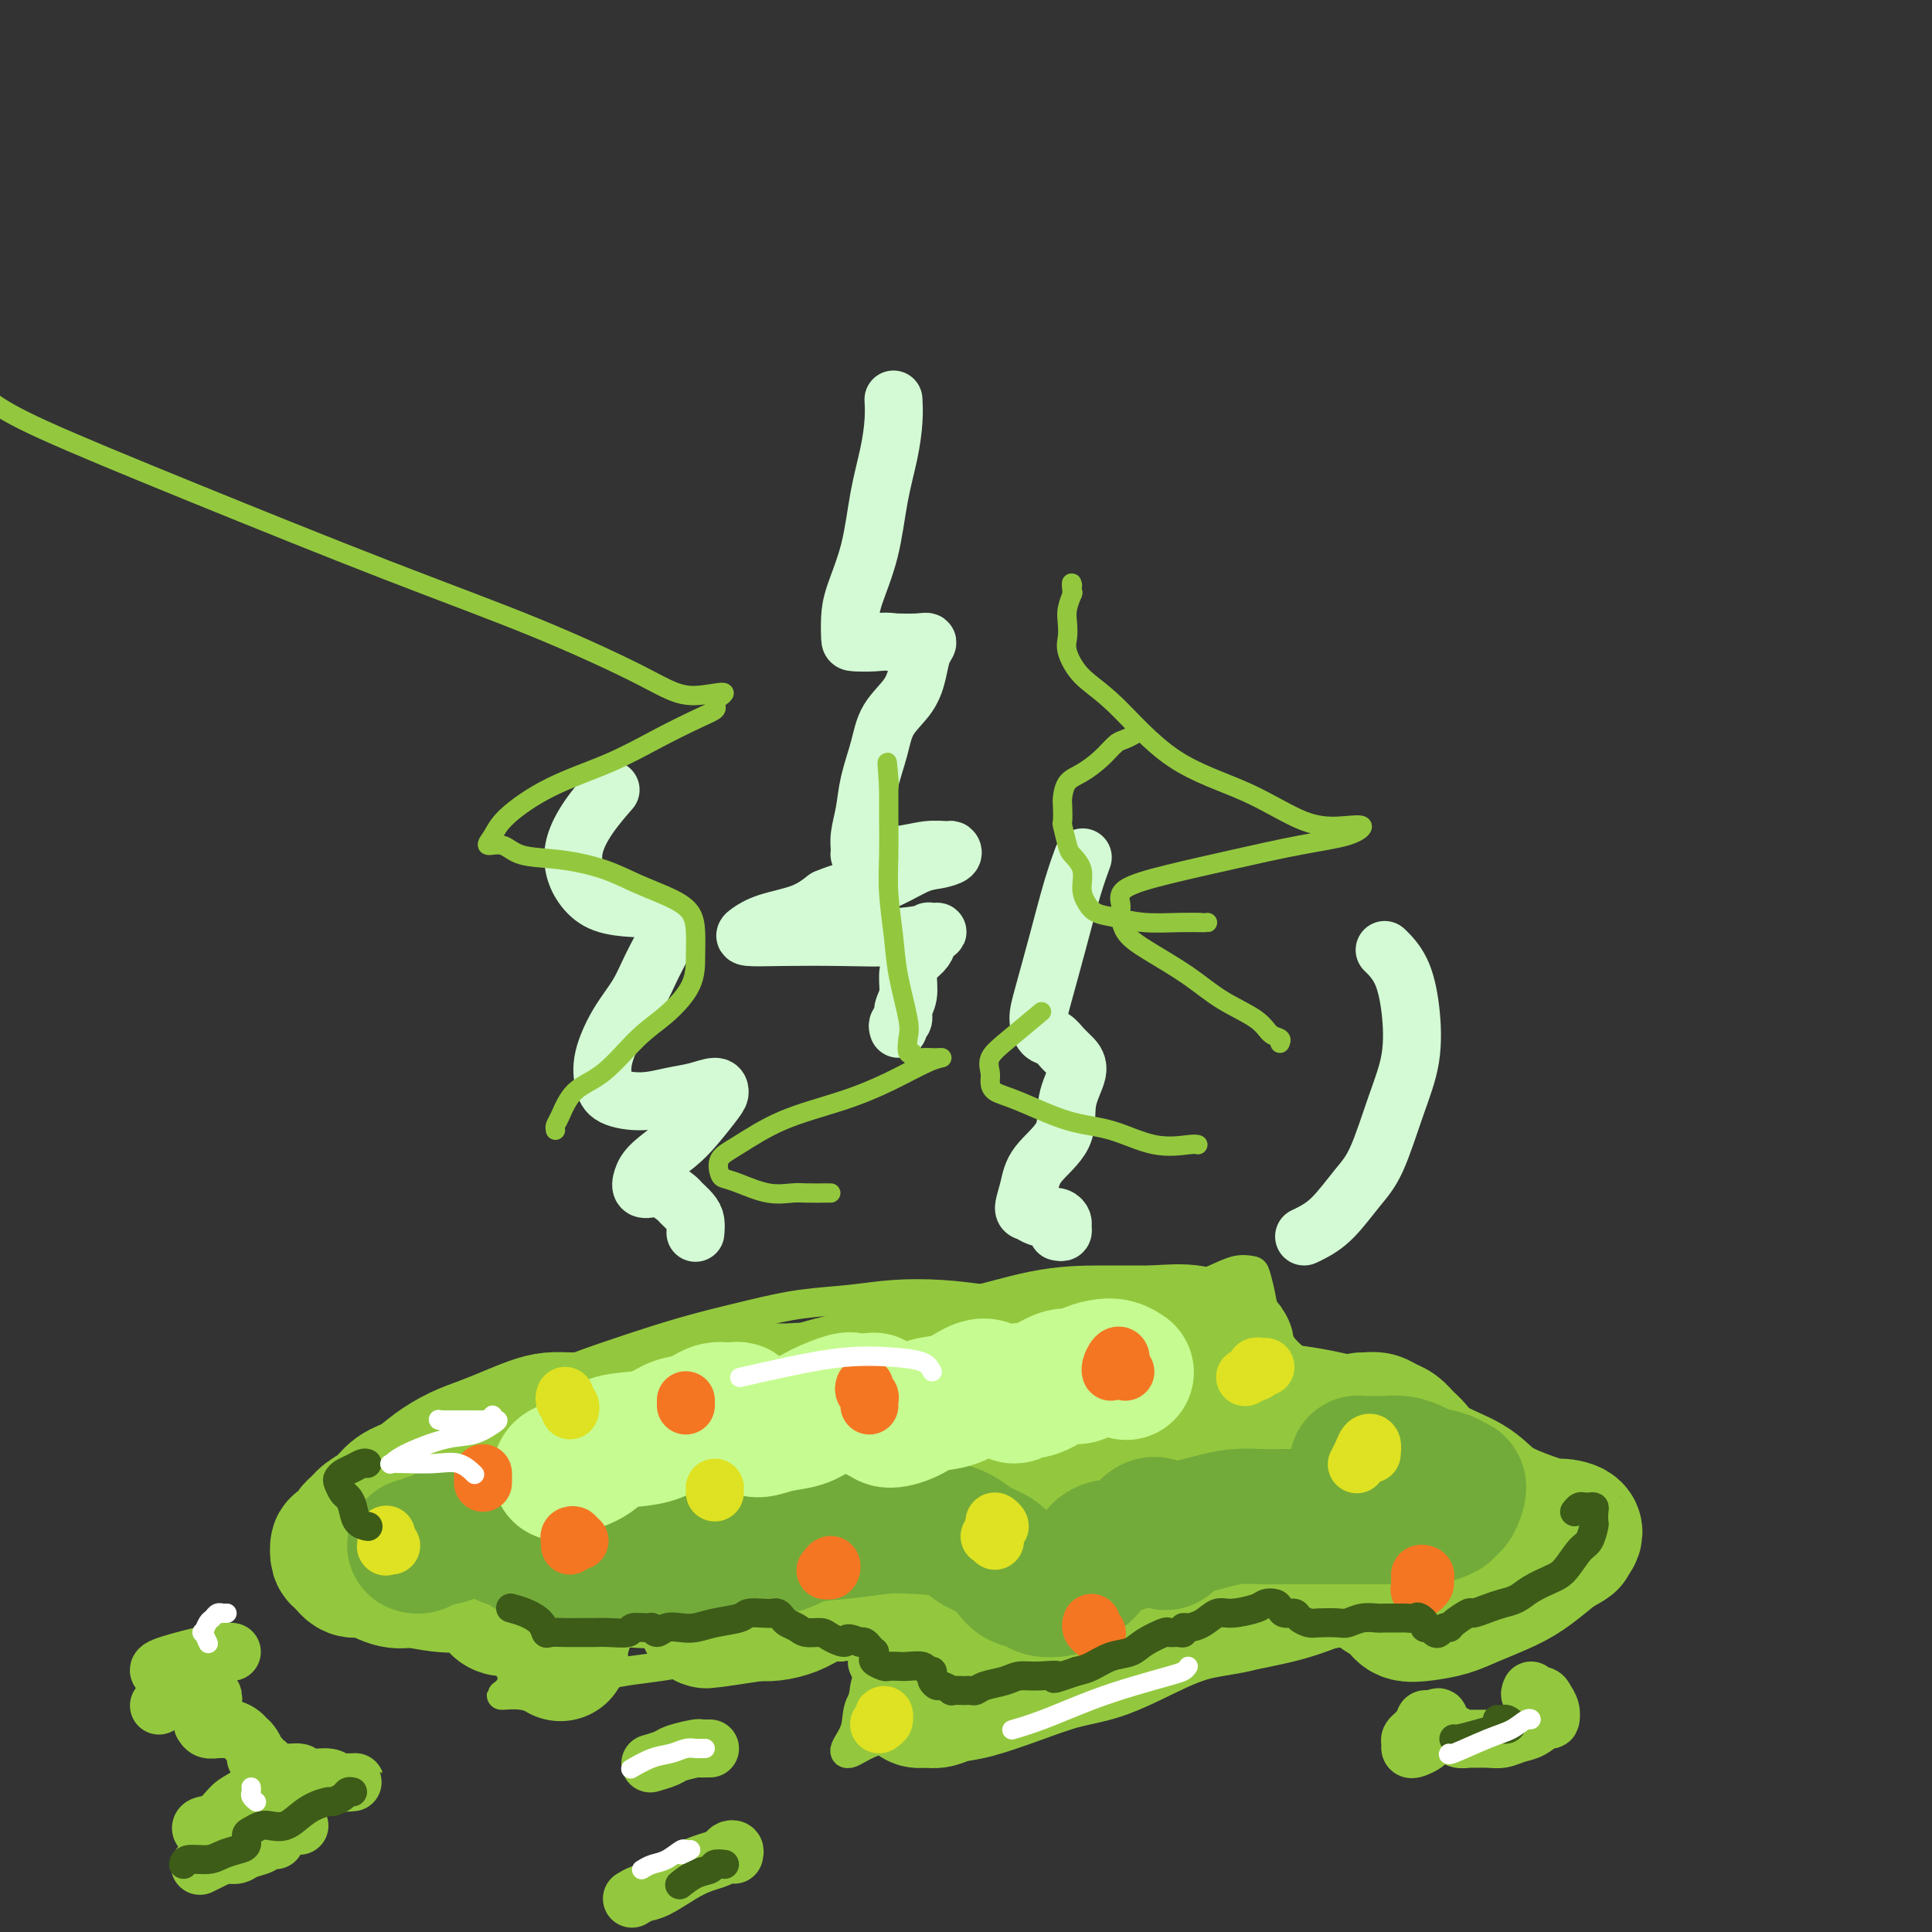 <svg viewBox='0 0 400 400' version='1.1' xmlns='http://www.w3.org/2000/svg' xmlns:xlink='http://www.w3.org/1999/xlink'><rect x="0" y="0" width="400" height="400" fill="#333333" stroke="none"/><g fill='none' stroke='#93C83E' stroke-width='6' stroke-linecap='round' stroke-linejoin='round'><path d='M144,294c-0.956,-0.200 -1.912,-0.400 -3,0c-1.088,0.400 -2.309,1.401 -4,2c-1.691,0.599 -3.854,0.797 -6,2c-2.146,1.203 -4.275,3.410 -7,5c-2.725,1.590 -6.045,2.564 -9,4c-2.955,1.436 -5.545,3.333 -8,5c-2.455,1.667 -4.776,3.103 -7,4c-2.224,0.897 -4.350,1.255 -6,2c-1.650,0.745 -2.825,1.876 -4,3c-1.175,1.124 -2.349,2.241 -3,3c-0.651,0.759 -0.778,1.160 -1,2c-0.222,0.840 -0.538,2.121 0,3c0.538,0.879 1.929,1.358 3,2c1.071,0.642 1.820,1.449 3,2c1.180,0.551 2.790,0.848 5,1c2.210,0.152 5.021,0.158 7,0c1.979,-0.158 3.126,-0.482 5,-1c1.874,-0.518 4.476,-1.231 6,-1c1.524,0.231 1.972,1.407 2,2c0.028,0.593 -0.364,0.604 -1,2c-0.636,1.396 -1.517,4.177 -3,6c-1.483,1.823 -3.569,2.688 -5,4c-1.431,1.312 -2.207,3.070 -3,4c-0.793,0.930 -1.603,1.033 -1,1c0.603,-0.033 2.620,-0.200 4,0c1.380,0.200 2.124,0.767 5,0c2.876,-0.767 7.884,-2.869 12,-4c4.116,-1.131 7.340,-1.293 12,-2c4.660,-0.707 10.755,-1.960 16,-3c5.245,-1.040 9.642,-1.869 13,-2c3.358,-0.131 5.679,0.434 8,1'/><path d='M174,341c11.251,-1.334 6.380,0.332 5,2c-1.380,1.668 0.732,3.338 1,5c0.268,1.662 -1.306,3.316 -2,5c-0.694,1.684 -0.506,3.399 -1,5c-0.494,1.601 -1.668,3.087 -2,4c-0.332,0.913 0.178,1.251 1,1c0.822,-0.251 1.955,-1.091 4,-2c2.045,-0.909 5.001,-1.886 8,-3c2.999,-1.114 6.041,-2.366 10,-4c3.959,-1.634 8.834,-3.649 13,-5c4.166,-1.351 7.624,-2.036 11,-3c3.376,-0.964 6.670,-2.205 10,-3c3.330,-0.795 6.695,-1.144 9,-1c2.305,0.144 3.550,0.780 5,1c1.450,0.220 3.107,0.023 5,0c1.893,-0.023 4.024,0.128 6,0c1.976,-0.128 3.799,-0.535 6,-1c2.201,-0.465 4.781,-0.987 8,-2c3.219,-1.013 7.076,-2.517 10,-4c2.924,-1.483 4.915,-2.944 7,-4c2.085,-1.056 4.264,-1.707 7,-3c2.736,-1.293 6.030,-3.228 8,-4c1.970,-0.772 2.615,-0.380 4,-1c1.385,-0.620 3.510,-2.252 5,-3c1.490,-0.748 2.345,-0.612 3,-1c0.655,-0.388 1.109,-1.300 2,-2c0.891,-0.700 2.218,-1.188 3,-2c0.782,-0.812 1.018,-1.949 1,-3c-0.018,-1.051 -0.291,-2.014 -1,-3c-0.709,-0.986 -1.855,-1.993 -3,-3'/><path d='M317,307c-1.262,-1.768 -2.416,-3.190 -4,-4c-1.584,-0.810 -3.598,-1.010 -6,-2c-2.402,-0.990 -5.191,-2.771 -8,-4c-2.809,-1.229 -5.637,-1.904 -8,-3c-2.363,-1.096 -4.262,-2.611 -7,-4c-2.738,-1.389 -6.316,-2.653 -9,-4c-2.684,-1.347 -4.474,-2.778 -6,-4c-1.526,-1.222 -2.789,-2.236 -4,-4c-1.211,-1.764 -2.371,-4.278 -3,-6c-0.629,-1.722 -0.727,-2.653 -1,-4c-0.273,-1.347 -0.720,-3.112 -1,-4c-0.280,-0.888 -0.394,-0.901 -1,-1c-0.606,-0.099 -1.706,-0.286 -3,0c-1.294,0.286 -2.782,1.044 -5,2c-2.218,0.956 -5.165,2.110 -8,3c-2.835,0.890 -5.556,1.518 -8,2c-2.444,0.482 -4.610,0.819 -7,1c-2.390,0.181 -5.003,0.205 -8,0c-2.997,-0.205 -6.376,-0.640 -9,-1c-2.624,-0.360 -4.491,-0.644 -7,-1c-2.509,-0.356 -5.659,-0.784 -9,-1c-3.341,-0.216 -6.872,-0.221 -10,0c-3.128,0.221 -5.853,0.667 -9,1c-3.147,0.333 -6.718,0.553 -10,1c-3.282,0.447 -6.277,1.122 -10,2c-3.723,0.878 -8.174,1.959 -12,3c-3.826,1.041 -7.025,2.042 -10,3c-2.975,0.958 -5.724,1.873 -9,3c-3.276,1.127 -7.079,2.465 -10,4c-2.921,1.535 -4.961,3.268 -7,5'/><path d='M108,290c-3.620,1.907 -4.171,2.173 -5,3c-0.829,0.827 -1.935,2.215 -3,3c-1.065,0.785 -2.089,0.967 -3,2c-0.911,1.033 -1.708,2.916 -2,4c-0.292,1.084 -0.079,1.369 0,2c0.079,0.631 0.022,1.609 0,2c-0.022,0.391 -0.011,0.196 0,0'/></g>
<g fill='none' stroke='#93C83E' stroke-width='28' stroke-linecap='round' stroke-linejoin='round'><path d='M282,294c0.244,0.026 0.488,0.051 1,0c0.512,-0.051 1.293,-0.180 2,0c0.707,0.180 1.342,0.667 2,1c0.658,0.333 1.341,0.511 2,1c0.659,0.489 1.296,1.288 2,2c0.704,0.712 1.475,1.335 2,2c0.525,0.665 0.804,1.370 1,2c0.196,0.630 0.311,1.184 0,2c-0.311,0.816 -1.047,1.893 -2,3c-0.953,1.107 -2.124,2.243 -3,3c-0.876,0.757 -1.457,1.134 -3,2c-1.543,0.866 -4.048,2.220 -6,3c-1.952,0.780 -3.349,0.987 -5,1c-1.651,0.013 -3.555,-0.166 -5,0c-1.445,0.166 -2.432,0.677 -4,1c-1.568,0.323 -3.717,0.458 -6,1c-2.283,0.542 -4.701,1.489 -7,2c-2.299,0.511 -4.478,0.584 -7,1c-2.522,0.416 -5.386,1.173 -8,2c-2.614,0.827 -4.978,1.723 -8,2c-3.022,0.277 -6.702,-0.067 -10,0c-3.298,0.067 -6.215,0.544 -9,1c-2.785,0.456 -5.439,0.891 -8,1c-2.561,0.109 -5.027,-0.109 -8,0c-2.973,0.109 -6.451,0.543 -9,1c-2.549,0.457 -4.170,0.935 -6,1c-1.830,0.065 -3.869,-0.284 -6,0c-2.131,0.284 -4.355,1.200 -6,2c-1.645,0.800 -2.712,1.485 -4,2c-1.288,0.515 -2.797,0.862 -4,1c-1.203,0.138 -2.102,0.069 -3,0'/><path d='M157,334c-19.642,2.973 -7.248,0.907 -3,0c4.248,-0.907 0.349,-0.655 -2,-1c-2.349,-0.345 -3.149,-1.287 -4,-2c-0.851,-0.713 -1.754,-1.198 -3,-2c-1.246,-0.802 -2.834,-1.922 -4,-3c-1.166,-1.078 -1.911,-2.115 -3,-3c-1.089,-0.885 -2.521,-1.618 -4,-3c-1.479,-1.382 -3.005,-3.414 -4,-5c-0.995,-1.586 -1.459,-2.728 -2,-4c-0.541,-1.272 -1.159,-2.675 -1,-4c0.159,-1.325 1.094,-2.572 2,-4c0.906,-1.428 1.781,-3.039 3,-4c1.219,-0.961 2.780,-1.273 5,-2c2.220,-0.727 5.099,-1.868 8,-3c2.901,-1.132 5.825,-2.255 9,-3c3.175,-0.745 6.603,-1.114 10,-2c3.397,-0.886 6.765,-2.290 11,-3c4.235,-0.710 9.337,-0.726 13,-1c3.663,-0.274 5.889,-0.805 9,-1c3.111,-0.195 7.109,-0.055 11,0c3.891,0.055 7.675,0.026 11,0c3.325,-0.026 6.189,-0.047 9,0c2.811,0.047 5.567,0.163 8,0c2.433,-0.163 4.543,-0.606 7,-1c2.457,-0.394 5.262,-0.740 7,-1c1.738,-0.260 2.408,-0.434 3,-1c0.592,-0.566 1.107,-1.523 1,-2c-0.107,-0.477 -0.837,-0.475 -2,-1c-1.163,-0.525 -2.761,-1.579 -5,-2c-2.239,-0.421 -5.120,-0.211 -8,0'/><path d='M239,276c-3.209,-0.004 -7.232,-0.014 -11,0c-3.768,0.014 -7.282,0.054 -12,1c-4.718,0.946 -10.639,2.800 -16,4c-5.361,1.200 -10.163,1.747 -16,3c-5.837,1.253 -12.710,3.214 -19,5c-6.290,1.786 -11.997,3.398 -17,5c-5.003,1.602 -9.302,3.195 -14,5c-4.698,1.805 -9.793,3.822 -14,6c-4.207,2.178 -7.524,4.518 -10,6c-2.476,1.482 -4.112,2.108 -5,3c-0.888,0.892 -1.030,2.050 -1,3c0.030,0.950 0.231,1.691 1,3c0.769,1.309 2.104,3.184 4,4c1.896,0.816 4.352,0.572 8,1c3.648,0.428 8.487,1.529 13,2c4.513,0.471 8.698,0.312 14,0c5.302,-0.312 11.719,-0.778 18,-2c6.281,-1.222 12.426,-3.199 18,-5c5.574,-1.801 10.575,-3.425 16,-6c5.425,-2.575 11.272,-6.102 16,-9c4.728,-2.898 8.337,-5.167 11,-7c2.663,-1.833 4.380,-3.231 6,-5c1.620,-1.769 3.143,-3.910 4,-5c0.857,-1.090 1.047,-1.129 0,-1c-1.047,0.129 -3.330,0.427 -5,1c-1.670,0.573 -2.727,1.422 -5,3c-2.273,1.578 -5.764,3.884 -8,6c-2.236,2.116 -3.218,4.041 -5,6c-1.782,1.959 -4.364,3.950 -6,6c-1.636,2.050 -2.324,4.157 -3,6c-0.676,1.843 -1.338,3.421 -2,5'/><path d='M199,320c-2.892,4.876 -2.123,5.565 -2,7c0.123,1.435 -0.401,3.617 -1,6c-0.599,2.383 -1.272,4.968 -2,7c-0.728,2.032 -1.509,3.511 -2,5c-0.491,1.489 -0.690,2.988 -1,4c-0.310,1.012 -0.730,1.536 -1,2c-0.270,0.464 -0.390,0.869 0,1c0.390,0.131 1.290,-0.012 2,0c0.710,0.012 1.230,0.179 2,0c0.770,-0.179 1.791,-0.704 3,-1c1.209,-0.296 2.605,-0.364 5,-1c2.395,-0.636 5.788,-1.841 9,-3c3.212,-1.159 6.244,-2.273 9,-3c2.756,-0.727 5.236,-1.067 8,-2c2.764,-0.933 5.811,-2.459 9,-4c3.189,-1.541 6.520,-3.096 10,-4c3.480,-0.904 7.108,-1.158 10,-2c2.892,-0.842 5.049,-2.271 7,-3c1.951,-0.729 3.697,-0.757 6,-1c2.303,-0.243 5.163,-0.701 7,-1c1.837,-0.299 2.651,-0.441 4,0c1.349,0.441 3.234,1.464 4,2c0.766,0.536 0.413,0.586 1,1c0.587,0.414 2.114,1.192 3,2c0.886,0.808 1.132,1.647 2,2c0.868,0.353 2.359,0.220 4,0c1.641,-0.220 3.431,-0.526 5,-1c1.569,-0.474 2.915,-1.117 5,-2c2.085,-0.883 4.907,-2.007 7,-3c2.093,-0.993 3.455,-1.855 5,-3c1.545,-1.145 3.272,-2.572 5,-4'/><path d='M322,321c3.977,-2.206 2.919,-1.721 3,-2c0.081,-0.279 1.302,-1.323 1,-2c-0.302,-0.677 -2.128,-0.989 -3,-1c-0.872,-0.011 -0.791,0.277 -2,0c-1.209,-0.277 -3.709,-1.120 -6,-2c-2.291,-0.880 -4.375,-1.797 -6,-3c-1.625,-1.203 -2.793,-2.693 -5,-4c-2.207,-1.307 -5.454,-2.432 -8,-4c-2.546,-1.568 -4.390,-3.580 -7,-5c-2.610,-1.420 -5.987,-2.249 -9,-3c-3.013,-0.751 -5.661,-1.424 -9,-2c-3.339,-0.576 -7.369,-1.056 -11,-1c-3.631,0.056 -6.862,0.647 -10,1c-3.138,0.353 -6.184,0.467 -9,1c-2.816,0.533 -5.401,1.486 -7,2c-1.599,0.514 -2.213,0.589 -3,1c-0.787,0.411 -1.747,1.159 -2,1c-0.253,-0.159 0.200,-1.225 1,-2c0.800,-0.775 1.948,-1.258 3,-2c1.052,-0.742 2.009,-1.742 3,-3c0.991,-1.258 2.015,-2.776 3,-4c0.985,-1.224 1.929,-2.156 3,-3c1.071,-0.844 2.268,-1.601 3,-2c0.732,-0.399 0.999,-0.442 1,0c0.001,0.442 -0.265,1.367 0,2c0.265,0.633 1.061,0.973 2,2c0.939,1.027 2.019,2.739 3,4c0.981,1.261 1.861,2.070 3,3c1.139,0.930 2.537,1.981 4,3c1.463,1.019 2.989,2.005 4,3c1.011,0.995 1.505,1.997 2,3'/><path d='M264,302c3.112,3.250 1.393,1.375 0,1c-1.393,-0.375 -2.458,0.749 -4,1c-1.542,0.251 -3.559,-0.372 -6,-1c-2.441,-0.628 -5.305,-1.261 -8,-2c-2.695,-0.739 -5.221,-1.585 -9,-3c-3.779,-1.415 -8.811,-3.400 -13,-5c-4.189,-1.600 -7.535,-2.816 -11,-4c-3.465,-1.184 -7.051,-2.337 -11,-3c-3.949,-0.663 -8.263,-0.835 -12,-1c-3.737,-0.165 -6.896,-0.324 -10,0c-3.104,0.324 -6.152,1.132 -9,2c-2.848,0.868 -5.496,1.798 -8,3c-2.504,1.202 -4.863,2.677 -7,4c-2.137,1.323 -4.053,2.495 -6,4c-1.947,1.505 -3.927,3.342 -6,5c-2.073,1.658 -4.239,3.138 -6,4c-1.761,0.862 -3.117,1.105 -5,2c-1.883,0.895 -4.295,2.440 -6,3c-1.705,0.560 -2.705,0.134 -4,0c-1.295,-0.134 -2.885,0.024 -4,0c-1.115,-0.024 -1.755,-0.229 -2,-1c-0.245,-0.771 -0.095,-2.108 0,-3c0.095,-0.892 0.136,-1.338 1,-2c0.864,-0.662 2.550,-1.540 4,-3c1.450,-1.460 2.665,-3.502 4,-5c1.335,-1.498 2.792,-2.453 4,-3c1.208,-0.547 2.169,-0.685 3,-1c0.831,-0.315 1.532,-0.806 2,-1c0.468,-0.194 0.703,-0.091 1,0c0.297,0.091 0.656,0.169 1,0c0.344,-0.169 0.672,-0.584 1,-1'/><path d='M138,292c2.154,-1.091 1.540,-0.818 2,-1c0.460,-0.182 1.994,-0.819 3,-1c1.006,-0.181 1.483,0.094 3,0c1.517,-0.094 4.073,-0.555 6,-1c1.927,-0.445 3.224,-0.873 5,-1c1.776,-0.127 4.032,0.047 6,0c1.968,-0.047 3.650,-0.314 5,0c1.350,0.314 2.369,1.211 3,2c0.631,0.789 0.875,1.472 1,2c0.125,0.528 0.131,0.902 0,2c-0.131,1.098 -0.398,2.921 -1,4c-0.602,1.079 -1.538,1.413 -2,2c-0.462,0.587 -0.448,1.426 -1,2c-0.552,0.574 -1.669,0.884 -2,1c-0.331,0.116 0.125,0.039 0,0c-0.125,-0.039 -0.832,-0.040 -1,0c-0.168,0.040 0.201,0.121 1,0c0.799,-0.121 2.027,-0.444 3,-1c0.973,-0.556 1.691,-1.344 3,-2c1.309,-0.656 3.207,-1.180 5,-2c1.793,-0.820 3.479,-1.938 5,-3c1.521,-1.062 2.876,-2.070 4,-3c1.124,-0.930 2.019,-1.782 3,-2c0.981,-0.218 2.050,0.197 2,0c-0.050,-0.197 -1.218,-1.006 -2,-1c-0.782,0.006 -1.179,0.828 -2,1c-0.821,0.172 -2.065,-0.304 -4,0c-1.935,0.304 -4.559,1.390 -7,2c-2.441,0.610 -4.697,0.746 -7,1c-2.303,0.254 -4.651,0.627 -7,1'/><path d='M162,294c-5.466,0.619 -5.631,0.166 -7,0c-1.369,-0.166 -3.941,-0.044 -6,0c-2.059,0.044 -3.603,0.012 -5,0c-1.397,-0.012 -2.647,-0.003 -4,0c-1.353,0.003 -2.810,0.001 -4,0c-1.190,-0.001 -2.113,-0.000 -3,0c-0.887,0.000 -1.738,0.000 -3,0c-1.262,-0.000 -2.935,-0.001 -4,0c-1.065,0.001 -1.522,0.002 -2,0c-0.478,-0.002 -0.976,-0.009 -2,0c-1.024,0.009 -2.573,0.033 -4,0c-1.427,-0.033 -2.733,-0.123 -4,0c-1.267,0.123 -2.495,0.458 -4,1c-1.505,0.542 -3.287,1.290 -5,2c-1.713,0.710 -3.358,1.382 -5,2c-1.642,0.618 -3.282,1.180 -5,2c-1.718,0.820 -3.513,1.896 -5,3c-1.487,1.104 -2.664,2.237 -4,3c-1.336,0.763 -2.829,1.158 -4,2c-1.171,0.842 -2.019,2.132 -3,3c-0.981,0.868 -2.095,1.313 -3,2c-0.905,0.687 -1.602,1.617 -2,2c-0.398,0.383 -0.497,0.220 -1,1c-0.503,0.780 -1.411,2.504 -2,3c-0.589,0.496 -0.858,-0.237 -1,0c-0.142,0.237 -0.156,1.444 0,2c0.156,0.556 0.481,0.461 1,1c0.519,0.539 1.232,1.711 2,2c0.768,0.289 1.591,-0.307 3,0c1.409,0.307 3.402,1.516 5,2c1.598,0.484 2.799,0.242 4,0'/><path d='M85,327c2.971,0.515 4.397,0.803 6,1c1.603,0.197 3.382,0.305 5,0c1.618,-0.305 3.076,-1.022 4,-1c0.924,0.022 1.315,0.783 2,1c0.685,0.217 1.665,-0.110 2,0c0.335,0.110 0.025,0.656 0,1c-0.025,0.344 0.236,0.485 0,1c-0.236,0.515 -0.969,1.403 -1,2c-0.031,0.597 0.638,0.902 1,1c0.362,0.098 0.415,-0.013 1,0c0.585,0.013 1.703,0.150 3,0c1.297,-0.150 2.774,-0.585 4,-1c1.226,-0.415 2.200,-0.809 3,-1c0.800,-0.191 1.426,-0.180 2,0c0.574,0.180 1.096,0.529 1,1c-0.096,0.471 -0.810,1.066 -1,2c-0.190,0.934 0.145,2.209 0,3c-0.145,0.791 -0.770,1.098 -1,2c-0.230,0.902 -0.066,2.401 0,3c0.066,0.599 0.033,0.300 0,0'/></g>
<g fill='none' stroke='#73AB3A' stroke-width='28' stroke-linecap='round' stroke-linejoin='round'><path d='M281,304c-0.068,-0.423 -0.136,-0.845 0,-1c0.136,-0.155 0.476,-0.042 1,0c0.524,0.042 1.233,0.014 2,0c0.767,-0.014 1.593,-0.015 2,0c0.407,0.015 0.396,0.045 1,0c0.604,-0.045 1.825,-0.166 3,0c1.175,0.166 2.305,0.620 3,1c0.695,0.380 0.954,0.687 2,1c1.046,0.313 2.879,0.633 4,1c1.121,0.367 1.529,0.781 2,1c0.471,0.219 1.006,0.245 1,1c-0.006,0.755 -0.553,2.241 -1,3c-0.447,0.759 -0.793,0.792 -1,1c-0.207,0.208 -0.276,0.592 -1,1c-0.724,0.408 -2.102,0.841 -3,1c-0.898,0.159 -1.315,0.042 -2,0c-0.685,-0.042 -1.638,-0.011 -3,0c-1.362,0.011 -3.133,0.003 -5,0c-1.867,-0.003 -3.832,-0.002 -6,0c-2.168,0.002 -4.540,0.003 -7,0c-2.460,-0.003 -5.008,-0.012 -7,0c-1.992,0.012 -3.429,0.043 -5,0c-1.571,-0.043 -3.275,-0.162 -5,0c-1.725,0.162 -3.471,0.606 -5,1c-1.529,0.394 -2.840,0.740 -4,1c-1.160,0.260 -2.170,0.434 -3,1c-0.830,0.566 -1.480,1.523 -2,2c-0.520,0.477 -0.909,0.475 -1,0c-0.091,-0.475 0.117,-1.421 0,-2c-0.117,-0.579 -0.558,-0.789 -1,-1'/><path d='M240,316c-0.692,-0.553 -1.421,-0.435 -2,0c-0.579,0.435 -1.007,1.187 -2,2c-0.993,0.813 -2.550,1.689 -4,2c-1.450,0.311 -2.792,0.059 -4,1c-1.208,0.941 -2.281,3.076 -3,4c-0.719,0.924 -1.083,0.637 -2,1c-0.917,0.363 -2.385,1.377 -3,2c-0.615,0.623 -0.377,0.856 -1,1c-0.623,0.144 -2.109,0.200 -3,0c-0.891,-0.200 -1.189,-0.657 -2,-1c-0.811,-0.343 -2.134,-0.571 -3,-1c-0.866,-0.429 -1.273,-1.057 -2,-2c-0.727,-0.943 -1.773,-2.201 -3,-3c-1.227,-0.799 -2.636,-1.139 -4,-2c-1.364,-0.861 -2.685,-2.243 -5,-3c-2.315,-0.757 -5.624,-0.889 -8,-1c-2.376,-0.111 -3.819,-0.202 -6,0c-2.181,0.202 -5.101,0.695 -8,1c-2.899,0.305 -5.777,0.420 -8,1c-2.223,0.580 -3.792,1.623 -5,2c-1.208,0.377 -2.056,0.087 -3,0c-0.944,-0.087 -1.985,0.028 -3,0c-1.015,-0.028 -2.004,-0.200 -3,0c-0.996,0.200 -1.998,0.771 -3,1c-1.002,0.229 -2.003,0.115 -3,0c-0.997,-0.115 -1.991,-0.230 -4,0c-2.009,0.230 -5.033,0.804 -7,1c-1.967,0.196 -2.876,0.014 -5,0c-2.124,-0.014 -5.464,0.139 -8,0c-2.536,-0.139 -4.268,-0.569 -6,-1'/><path d='M117,321c-12.015,0.600 -6.052,-0.400 -5,-1c1.052,-0.600 -2.805,-0.801 -5,-1c-2.195,-0.199 -2.727,-0.395 -3,-1c-0.273,-0.605 -0.288,-1.619 -1,-2c-0.712,-0.381 -2.119,-0.127 -3,0c-0.881,0.127 -1.234,0.129 -2,0c-0.766,-0.129 -1.946,-0.388 -3,0c-1.054,0.388 -1.982,1.424 -3,2c-1.018,0.576 -2.127,0.691 -3,1c-0.873,0.309 -1.511,0.812 -2,1c-0.489,0.188 -0.827,0.063 -1,0c-0.173,-0.063 -0.179,-0.062 0,0c0.179,0.062 0.543,0.185 1,0c0.457,-0.185 1.007,-0.679 2,-1c0.993,-0.321 2.430,-0.468 4,-1c1.570,-0.532 3.272,-1.449 5,-2c1.728,-0.551 3.482,-0.736 5,-1c1.518,-0.264 2.799,-0.607 4,-1c1.201,-0.393 2.323,-0.837 3,-1c0.677,-0.163 0.908,-0.047 1,0c0.092,0.047 0.046,0.023 0,0'/></g>
<g fill='none' stroke='#C6FB91' stroke-width='28' stroke-linecap='round' stroke-linejoin='round'><path d='M233,284c0.157,0.108 0.313,0.215 0,0c-0.313,-0.215 -1.097,-0.753 -2,-1c-0.903,-0.247 -1.925,-0.203 -3,0c-1.075,0.203 -2.203,0.566 -3,1c-0.797,0.434 -1.264,0.938 -2,1c-0.736,0.062 -1.740,-0.318 -3,0c-1.260,0.318 -2.774,1.335 -4,2c-1.226,0.665 -2.163,0.978 -3,1c-0.837,0.022 -1.575,-0.247 -2,0c-0.425,0.247 -0.539,1.010 -1,1c-0.461,-0.010 -1.269,-0.794 -2,-1c-0.731,-0.206 -1.385,0.168 -2,0c-0.615,-0.168 -1.192,-0.876 -2,-1c-0.808,-0.124 -1.849,0.336 -3,1c-1.151,0.664 -2.412,1.533 -4,2c-1.588,0.467 -3.501,0.532 -5,1c-1.499,0.468 -2.583,1.338 -4,2c-1.417,0.662 -3.168,1.117 -4,1c-0.832,-0.117 -0.744,-0.806 -1,-1c-0.256,-0.194 -0.854,0.105 -1,0c-0.146,-0.105 0.161,-0.616 0,-1c-0.161,-0.384 -0.789,-0.640 -1,-1c-0.211,-0.360 -0.006,-0.823 0,-1c0.006,-0.177 -0.188,-0.069 -1,0c-0.812,0.069 -2.243,0.098 -3,0c-0.757,-0.098 -0.839,-0.323 -2,0c-1.161,0.323 -3.399,1.194 -5,2c-1.601,0.806 -2.563,1.546 -4,2c-1.437,0.454 -3.348,0.622 -5,1c-1.652,0.378 -3.043,0.965 -4,1c-0.957,0.035 -1.478,-0.483 -2,-1'/><path d='M155,295c-3.563,0.514 -1.471,-0.701 -1,-1c0.471,-0.299 -0.681,0.319 -1,0c-0.319,-0.319 0.193,-1.576 0,-2c-0.193,-0.424 -1.093,-0.016 -2,0c-0.907,0.016 -1.823,-0.360 -3,0c-1.177,0.360 -2.615,1.457 -4,2c-1.385,0.543 -2.717,0.533 -4,1c-1.283,0.467 -2.515,1.410 -4,2c-1.485,0.590 -3.221,0.827 -5,1c-1.779,0.173 -3.601,0.281 -5,1c-1.399,0.719 -2.375,2.048 -4,3c-1.625,0.952 -3.899,1.525 -5,2c-1.101,0.475 -1.029,0.850 -1,1c0.029,0.150 0.014,0.075 0,0'/></g>
<g fill='none' stroke='#F47623' stroke-width='12' stroke-linecap='round' stroke-linejoin='round'><path d='M294,327c0.567,0.107 1.134,0.213 1,0c-0.134,-0.213 -0.968,-0.747 -1,-1c-0.032,-0.253 0.737,-0.225 1,0c0.263,0.225 0.019,0.648 0,1c-0.019,0.352 0.187,0.633 0,1c-0.187,0.367 -0.768,0.819 -1,1c-0.232,0.181 -0.116,0.090 0,0'/><path d='M226,336c-0.111,0.311 -0.222,0.622 0,1c0.222,0.378 0.778,0.822 1,1c0.222,0.178 0.111,0.089 0,0'/><path d='M179,287c-0.113,0.332 -0.226,0.663 0,1c0.226,0.337 0.793,0.678 1,1c0.207,0.322 0.056,0.625 0,1c-0.056,0.375 -0.016,0.821 0,1c0.016,0.179 0.008,0.089 0,0'/><path d='M120,319c-0.453,0.107 -0.906,0.215 -1,0c-0.094,-0.215 0.171,-0.751 0,-1c-0.171,-0.249 -0.778,-0.211 -1,0c-0.222,0.211 -0.060,0.595 0,1c0.060,0.405 0.017,0.830 0,1c-0.017,0.170 -0.009,0.085 0,0'/><path d='M100,307c0.000,-0.311 0.000,-0.622 0,-1c0.000,-0.378 0.000,-0.822 0,-1c0.000,-0.178 0.000,-0.089 0,0'/><path d='M142,290c0.000,0.030 0.000,0.060 0,0c0.000,-0.060 0.000,-0.208 0,0c0.000,0.208 0.000,0.774 0,1c0.000,0.226 0.000,0.113 0,0'/><path d='M171,325c0.393,0.143 0.786,0.286 1,0c0.214,-0.286 0.250,-1.000 0,-1c-0.250,0.000 -0.786,0.714 -1,1c-0.214,0.286 -0.107,0.143 0,0'/><path d='M233,284c-0.445,-0.210 -0.890,-0.421 -1,-1c-0.110,-0.579 0.114,-1.528 0,-2c-0.114,-0.472 -0.567,-0.467 -1,0c-0.433,0.467 -0.847,1.395 -1,2c-0.153,0.605 -0.044,0.887 0,1c0.044,0.113 0.022,0.056 0,0'/></g>
<g fill='none' stroke='#DEE222' stroke-width='12' stroke-linecap='round' stroke-linejoin='round'><path d='M206,319c-0.010,-0.771 -0.021,-1.542 0,-2c0.021,-0.458 0.073,-0.603 0,-1c-0.073,-0.397 -0.272,-1.045 0,-1c0.272,0.045 1.015,0.783 1,1c-0.015,0.217 -0.787,-0.086 -1,0c-0.213,0.086 0.135,0.562 0,1c-0.135,0.438 -0.753,0.840 -1,1c-0.247,0.160 -0.124,0.080 0,0'/><path d='M182,357c0.423,-0.280 0.845,-0.560 1,-1c0.155,-0.440 0.042,-1.042 0,-1c-0.042,0.042 -0.012,0.726 0,1c0.012,0.274 0.006,0.137 0,0'/><path d='M148,308c0.000,-0.506 0.000,-1.012 0,-1c0.000,0.012 0.000,0.542 0,1c0.000,0.458 0.000,0.845 0,1c0.000,0.155 0.000,0.077 0,0'/><path d='M117,289c-0.113,0.339 -0.226,0.679 0,1c0.226,0.321 0.792,0.625 1,1c0.208,0.375 0.060,0.821 0,1c-0.060,0.179 -0.030,0.089 0,0'/><path d='M80,319c0.002,-0.362 0.004,-0.724 0,-1c-0.004,-0.276 -0.015,-0.466 0,0c0.015,0.466 0.056,1.589 0,2c-0.056,0.411 -0.207,0.111 0,0c0.207,-0.111 0.774,-0.032 1,0c0.226,0.032 0.113,0.016 0,0'/><path d='M262,283c-0.314,0.033 -0.628,0.065 -1,0c-0.372,-0.065 -0.804,-0.228 -1,0c-0.196,0.228 -0.158,0.846 0,1c0.158,0.154 0.434,-0.154 0,0c-0.434,0.154 -1.578,0.772 -2,1c-0.422,0.228 -0.120,0.065 0,0c0.120,-0.065 0.060,-0.033 0,0'/><path d='M284,301c0.091,-0.801 0.182,-1.601 0,-2c-0.182,-0.399 -0.636,-0.396 -1,0c-0.364,0.396 -0.636,1.183 -1,2c-0.364,0.817 -0.818,1.662 -1,2c-0.182,0.338 -0.091,0.169 0,0'/></g>
<g fill='none' stroke='#93C83E' stroke-width='12' stroke-linecap='round' stroke-linejoin='round'><path d='M62,378c-0.848,0.043 -1.696,0.085 -2,0c-0.304,-0.085 -0.065,-0.299 -1,0c-0.935,0.299 -3.044,1.111 -5,2c-1.956,0.889 -3.757,1.855 -6,3c-2.243,1.145 -4.926,2.470 -6,3c-1.074,0.530 -0.537,0.265 0,0'/><path d='M48,342c-0.483,-0.061 -0.967,-0.121 -2,0c-1.033,0.121 -2.617,0.424 -5,1c-2.383,0.576 -5.565,1.424 -7,2c-1.435,0.576 -1.124,0.879 -1,1c0.124,0.121 0.062,0.061 0,0'/><path d='M317,350c-0.204,0.441 -0.408,0.883 0,1c0.408,0.117 1.428,-0.090 2,0c0.572,0.090 0.694,0.476 1,1c0.306,0.524 0.795,1.187 1,2c0.205,0.813 0.127,1.777 0,2c-0.127,0.223 -0.301,-0.294 -1,0c-0.699,0.294 -1.921,1.399 -3,2c-1.079,0.601 -2.014,0.697 -3,1c-0.986,0.303 -2.022,0.814 -3,1c-0.978,0.186 -1.897,0.046 -3,0c-1.103,-0.046 -2.389,0.002 -3,0c-0.611,-0.002 -0.548,-0.054 -1,0c-0.452,0.054 -1.421,0.214 -2,0c-0.579,-0.214 -0.770,-0.801 -1,-1c-0.230,-0.199 -0.499,-0.011 -1,0c-0.501,0.011 -1.234,-0.154 -2,0c-0.766,0.154 -1.564,0.627 -2,1c-0.436,0.373 -0.510,0.647 -1,1c-0.490,0.353 -1.396,0.785 -2,1c-0.604,0.215 -0.905,0.212 -1,0c-0.095,-0.212 0.017,-0.634 0,-1c-0.017,-0.366 -0.163,-0.676 0,-1c0.163,-0.324 0.635,-0.661 1,-1c0.365,-0.339 0.623,-0.679 1,-1c0.377,-0.321 0.874,-0.622 1,-1c0.126,-0.378 -0.120,-0.833 0,-1c0.120,-0.167 0.606,-0.048 1,0c0.394,0.048 0.697,0.024 1,0'/><path d='M297,356c1.000,-0.933 1.000,-0.267 1,0c0.000,0.267 0.000,0.133 0,0'/><path d='M57,381c-0.811,-0.091 -1.621,-0.182 -2,0c-0.379,0.182 -0.326,0.638 -1,1c-0.674,0.362 -2.073,0.630 -3,1c-0.927,0.370 -1.380,0.842 -2,1c-0.620,0.158 -1.407,0.002 -2,0c-0.593,-0.002 -0.992,0.151 -1,0c-0.008,-0.151 0.376,-0.604 1,-1c0.624,-0.396 1.487,-0.733 2,-1c0.513,-0.267 0.675,-0.464 1,-1c0.325,-0.536 0.814,-1.411 1,-2c0.186,-0.589 0.068,-0.891 0,-1c-0.068,-0.109 -0.087,-0.026 0,0c0.087,0.026 0.279,-0.006 0,0c-0.279,0.006 -1.030,0.051 -2,0c-0.970,-0.051 -2.160,-0.197 -3,0c-0.840,0.197 -1.330,0.736 -2,1c-0.670,0.264 -1.521,0.252 -2,0c-0.479,-0.252 -0.587,-0.744 0,-1c0.587,-0.256 1.870,-0.278 3,-1c1.130,-0.722 2.106,-2.145 3,-3c0.894,-0.855 1.705,-1.140 3,-2c1.295,-0.860 3.072,-2.293 4,-3c0.928,-0.707 1.005,-0.687 1,-1c-0.005,-0.313 -0.094,-0.960 0,-1c0.094,-0.040 0.370,0.525 1,1c0.630,0.475 1.612,0.859 2,1c0.388,0.141 0.181,0.038 1,0c0.819,-0.038 2.662,-0.011 4,0c1.338,0.011 2.169,0.005 3,0'/><path d='M67,369c2.366,-0.001 2.280,-0.004 3,0c0.720,0.004 2.246,0.016 3,0c0.754,-0.016 0.736,-0.061 0,0c-0.736,0.061 -2.192,0.227 -3,0c-0.808,-0.227 -0.970,-0.848 -2,-1c-1.030,-0.152 -2.930,0.166 -4,0c-1.070,-0.166 -1.310,-0.814 -2,-1c-0.690,-0.186 -1.830,0.090 -3,0c-1.170,-0.090 -2.370,-0.545 -3,-1c-0.630,-0.455 -0.690,-0.908 -1,-1c-0.310,-0.092 -0.871,0.179 -1,0c-0.129,-0.179 0.172,-0.807 0,-1c-0.172,-0.193 -0.819,0.051 -1,0c-0.181,-0.051 0.104,-0.396 0,-1c-0.104,-0.604 -0.595,-1.468 -1,-2c-0.405,-0.532 -0.723,-0.731 -1,-1c-0.277,-0.269 -0.511,-0.607 -1,-1c-0.489,-0.393 -1.231,-0.841 -2,-1c-0.769,-0.159 -1.565,-0.028 -2,0c-0.435,0.028 -0.510,-0.048 -1,0c-0.490,0.048 -1.397,0.221 -2,0c-0.603,-0.221 -0.904,-0.835 -1,-1c-0.096,-0.165 0.014,0.120 0,0c-0.014,-0.120 -0.150,-0.645 0,-1c0.150,-0.355 0.588,-0.540 1,-1c0.412,-0.460 0.798,-1.195 1,-2c0.202,-0.805 0.219,-1.680 0,-2c-0.219,-0.320 -0.674,-0.086 -1,0c-0.326,0.086 -0.522,0.025 -1,0c-0.478,-0.025 -1.239,-0.012 -2,0'/><path d='M40,351c-1.189,-0.065 -2.161,-0.227 -3,0c-0.839,0.227 -1.544,0.844 -2,1c-0.456,0.156 -0.661,-0.150 -1,0c-0.339,0.150 -0.811,0.757 -1,1c-0.189,0.243 -0.094,0.121 0,0'/><path d='M152,384c0.094,-0.399 0.189,-0.798 0,-1c-0.189,-0.202 -0.660,-0.207 -1,0c-0.340,0.207 -0.549,0.626 -1,1c-0.451,0.374 -1.146,0.702 -2,1c-0.854,0.298 -1.868,0.567 -3,1c-1.132,0.433 -2.381,1.030 -4,2c-1.619,0.970 -3.609,2.311 -5,3c-1.391,0.689 -2.182,0.724 -3,1c-0.818,0.276 -1.662,0.793 -2,1c-0.338,0.207 -0.169,0.103 0,0'/><path d='M147,362c-0.310,-0.007 -0.620,-0.013 -1,0c-0.380,0.013 -0.831,0.046 -1,0c-0.169,-0.046 -0.056,-0.170 -1,0c-0.944,0.170 -2.944,0.633 -4,1c-1.056,0.367 -1.169,0.637 -2,1c-0.831,0.363 -2.380,0.818 -3,1c-0.620,0.182 -0.310,0.091 0,0'/></g>
<g fill='none' stroke='#D3FAD4' stroke-width='12' stroke-linecap='round' stroke-linejoin='round'><path d='M144,253c-0.001,0.322 -0.002,0.645 0,1c0.002,0.355 0.007,0.743 0,1c-0.007,0.257 -0.028,0.382 0,0c0.028,-0.382 0.103,-1.273 0,-2c-0.103,-0.727 -0.383,-1.291 -1,-2c-0.617,-0.709 -1.570,-1.561 -2,-2c-0.430,-0.439 -0.337,-0.463 -1,-1c-0.663,-0.537 -2.083,-1.588 -3,-2c-0.917,-0.412 -1.330,-0.186 -2,0c-0.670,0.186 -1.598,0.330 -2,0c-0.402,-0.330 -0.280,-1.135 0,-2c0.280,-0.865 0.716,-1.789 2,-3c1.284,-1.211 3.415,-2.707 5,-4c1.585,-1.293 2.624,-2.382 4,-4c1.376,-1.618 3.090,-3.766 4,-5c0.910,-1.234 1.015,-1.556 1,-2c-0.015,-0.444 -0.151,-1.010 -1,-1c-0.849,0.010 -2.413,0.598 -4,1c-1.587,0.402 -3.198,0.620 -5,1c-1.802,0.380 -3.795,0.921 -6,1c-2.205,0.079 -4.620,-0.305 -6,-1c-1.380,-0.695 -1.724,-1.702 -2,-3c-0.276,-1.298 -0.484,-2.886 0,-5c0.484,-2.114 1.659,-4.755 3,-7c1.341,-2.245 2.848,-4.096 4,-6c1.152,-1.904 1.948,-3.861 3,-6c1.052,-2.139 2.360,-4.461 3,-6c0.640,-1.539 0.611,-2.297 0,-3c-0.611,-0.703 -1.806,-1.352 -3,-2'/><path d='M135,189c-1.063,-0.975 -2.220,-0.913 -4,-1c-1.780,-0.087 -4.182,-0.324 -6,-1c-1.818,-0.676 -3.050,-1.789 -4,-3c-0.950,-1.211 -1.616,-2.518 -2,-4c-0.384,-1.482 -0.484,-3.140 0,-5c0.484,-1.860 1.553,-3.924 3,-6c1.447,-2.076 3.270,-4.165 4,-5c0.730,-0.835 0.365,-0.418 0,0'/><path d='M219,255c0.427,0.091 0.855,0.182 1,0c0.145,-0.182 0.009,-0.636 0,-1c-0.009,-0.364 0.111,-0.637 0,-1c-0.111,-0.363 -0.451,-0.816 -1,-1c-0.549,-0.184 -1.307,-0.099 -2,0c-0.693,0.099 -1.322,0.212 -2,0c-0.678,-0.212 -1.407,-0.750 -2,-1c-0.593,-0.250 -1.051,-0.214 -1,-1c0.051,-0.786 0.610,-2.395 1,-4c0.390,-1.605 0.610,-3.207 2,-5c1.390,-1.793 3.950,-3.778 5,-6c1.050,-2.222 0.591,-4.679 1,-7c0.409,-2.321 1.686,-4.504 2,-6c0.314,-1.496 -0.337,-2.304 -1,-3c-0.663,-0.696 -1.339,-1.279 -2,-2c-0.661,-0.721 -1.307,-1.580 -2,-2c-0.693,-0.420 -1.434,-0.399 -2,-1c-0.566,-0.601 -0.957,-1.822 -1,-3c-0.043,-1.178 0.262,-2.313 1,-5c0.738,-2.687 1.909,-6.926 3,-11c1.091,-4.074 2.101,-7.981 3,-11c0.899,-3.019 1.685,-5.148 2,-6c0.315,-0.852 0.157,-0.426 0,0'/><path d='M270,256c0.519,-0.236 1.037,-0.471 2,-1c0.963,-0.529 2.370,-1.351 4,-3c1.630,-1.649 3.482,-4.125 5,-6c1.518,-1.875 2.704,-3.148 4,-6c1.296,-2.852 2.704,-7.283 4,-11c1.296,-3.717 2.480,-6.720 3,-10c0.520,-3.280 0.377,-6.838 0,-10c-0.377,-3.162 -0.986,-5.928 -2,-8c-1.014,-2.072 -2.433,-3.449 -3,-4c-0.567,-0.551 -0.284,-0.275 0,0'/><path d='M186,213c-0.122,-0.353 -0.243,-0.706 0,-1c0.243,-0.294 0.852,-0.530 1,-1c0.148,-0.470 -0.164,-1.176 0,-2c0.164,-0.824 0.804,-1.767 1,-3c0.196,-1.233 -0.053,-2.754 0,-4c0.053,-1.246 0.409,-2.215 1,-3c0.591,-0.785 1.416,-1.387 2,-2c0.584,-0.613 0.928,-1.237 1,-2c0.072,-0.763 -0.127,-1.665 0,-2c0.127,-0.335 0.581,-0.104 1,0c0.419,0.104 0.803,0.080 1,0c0.197,-0.080 0.206,-0.217 -1,0c-1.206,0.217 -3.628,0.788 -7,1c-3.372,0.212 -7.693,0.065 -12,0c-4.307,-0.065 -8.600,-0.047 -12,0c-3.400,0.047 -5.908,0.123 -7,0c-1.092,-0.123 -0.767,-0.445 0,-1c0.767,-0.555 1.976,-1.342 4,-2c2.024,-0.658 4.864,-1.188 7,-2c2.136,-0.812 3.568,-1.906 5,-3'/><path d='M171,186c3.780,-1.614 5.231,-1.651 7,-2c1.769,-0.349 3.858,-1.012 6,-2c2.142,-0.988 4.338,-2.303 6,-3c1.662,-0.697 2.789,-0.776 4,-1c1.211,-0.224 2.507,-0.592 3,-1c0.493,-0.408 0.182,-0.856 0,-1c-0.182,-0.144 -0.235,0.014 -1,0c-0.765,-0.014 -2.243,-0.202 -4,0c-1.757,0.202 -3.792,0.793 -6,1c-2.208,0.207 -4.588,0.031 -6,0c-1.412,-0.031 -1.854,0.084 -2,0c-0.146,-0.084 0.006,-0.366 0,-1c-0.006,-0.634 -0.169,-1.621 0,-3c0.169,-1.379 0.671,-3.151 1,-5c0.329,-1.849 0.483,-3.775 1,-6c0.517,-2.225 1.395,-4.749 2,-7c0.605,-2.251 0.937,-4.229 2,-6c1.063,-1.771 2.855,-3.336 4,-5c1.145,-1.664 1.641,-3.426 2,-5c0.359,-1.574 0.581,-2.958 1,-4c0.419,-1.042 1.036,-1.742 1,-2c-0.036,-0.258 -0.725,-0.074 -2,0c-1.275,0.074 -3.138,0.037 -5,0'/><path d='M185,133c-1.607,-0.312 -2.626,-0.092 -4,0c-1.374,0.092 -3.105,0.056 -4,0c-0.895,-0.056 -0.956,-0.133 -1,-1c-0.044,-0.867 -0.072,-2.526 0,-4c0.072,-1.474 0.244,-2.764 1,-5c0.756,-2.236 2.098,-5.420 3,-9c0.902,-3.580 1.366,-7.558 2,-11c0.634,-3.442 1.438,-6.348 2,-9c0.562,-2.652 0.883,-5.051 1,-7c0.117,-1.949 0.032,-3.448 0,-4c-0.032,-0.552 -0.009,-0.158 0,0c0.009,0.158 0.005,0.079 0,0'/></g>
<g fill='none' stroke='#3D5C18' stroke-width='6' stroke-linecap='round' stroke-linejoin='round'><path d='M326,313c0.332,-0.422 0.663,-0.843 1,-1c0.337,-0.157 0.679,-0.049 1,0c0.321,0.049 0.623,0.038 1,0c0.377,-0.038 0.831,-0.105 1,0c0.169,0.105 0.054,0.382 0,1c-0.054,0.618 -0.048,1.576 0,2c0.048,0.424 0.138,0.312 0,1c-0.138,0.688 -0.505,2.176 -1,3c-0.495,0.824 -1.119,0.984 -2,2c-0.881,1.016 -2.021,2.888 -3,4c-0.979,1.112 -1.798,1.463 -3,2c-1.202,0.537 -2.788,1.258 -4,2c-1.212,0.742 -2.049,1.503 -3,2c-0.951,0.497 -2.017,0.728 -3,1c-0.983,0.272 -1.884,0.585 -3,1c-1.116,0.415 -2.445,0.933 -3,1c-0.555,0.067 -0.334,-0.318 -1,0c-0.666,0.318 -2.220,1.340 -3,2c-0.780,0.660 -0.786,0.957 -1,1c-0.214,0.043 -0.636,-0.170 -1,0c-0.364,0.170 -0.671,0.722 -1,1c-0.329,0.278 -0.679,0.282 -1,0c-0.321,-0.282 -0.612,-0.849 -1,-1c-0.388,-0.151 -0.874,0.113 -1,0c-0.126,-0.113 0.107,-0.604 0,-1c-0.107,-0.396 -0.553,-0.698 -1,-1'/><path d='M294,335c-0.729,-0.464 -0.551,-0.124 -1,0c-0.449,0.124 -1.526,0.032 -2,0c-0.474,-0.032 -0.344,-0.005 -1,0c-0.656,0.005 -2.099,-0.013 -3,0c-0.901,0.013 -1.260,0.056 -2,0c-0.740,-0.056 -1.860,-0.210 -3,0c-1.140,0.210 -2.298,0.786 -3,1c-0.702,0.214 -0.946,0.068 -2,0c-1.054,-0.068 -2.916,-0.056 -4,0c-1.084,0.056 -1.390,0.156 -2,0c-0.610,-0.156 -1.524,-0.567 -2,-1c-0.476,-0.433 -0.512,-0.887 -1,-1c-0.488,-0.113 -1.426,0.116 -2,0c-0.574,-0.116 -0.783,-0.577 -1,-1c-0.217,-0.423 -0.442,-0.809 -1,-1c-0.558,-0.191 -1.451,-0.188 -2,0c-0.549,0.188 -0.756,0.562 -2,1c-1.244,0.438 -3.524,0.939 -5,1c-1.476,0.061 -2.146,-0.320 -3,0c-0.854,0.320 -1.891,1.339 -3,2c-1.109,0.661 -2.291,0.962 -3,1c-0.709,0.038 -0.947,-0.187 -1,0c-0.053,0.187 0.078,0.788 0,1c-0.078,0.212 -0.365,0.036 -1,0c-0.635,-0.036 -1.618,0.069 -2,0c-0.382,-0.069 -0.164,-0.313 -1,0c-0.836,0.313 -2.727,1.183 -4,2c-1.273,0.817 -1.929,1.580 -3,2c-1.071,0.420 -2.558,0.498 -4,1c-1.442,0.502 -2.841,1.429 -4,2c-1.159,0.571 -2.080,0.785 -3,1'/><path d='M223,346c-7.062,2.389 -4.217,1.361 -4,1c0.217,-0.361 -2.194,-0.054 -4,0c-1.806,0.054 -3.009,-0.143 -4,0c-0.991,0.143 -1.772,0.627 -3,1c-1.228,0.373 -2.905,0.636 -4,1c-1.095,0.364 -1.608,0.829 -2,1c-0.392,0.171 -0.664,0.047 -1,0c-0.336,-0.047 -0.738,-0.017 -1,0c-0.262,0.017 -0.385,0.019 -1,0c-0.615,-0.019 -1.724,-0.060 -2,0c-0.276,0.060 0.280,0.222 0,0c-0.280,-0.222 -1.396,-0.829 -2,-1c-0.604,-0.171 -0.697,0.094 -1,0c-0.303,-0.094 -0.817,-0.546 -1,-1c-0.183,-0.454 -0.036,-0.910 0,-1c0.036,-0.090 -0.039,0.186 0,0c0.039,-0.186 0.191,-0.834 0,-1c-0.191,-0.166 -0.724,0.152 -1,0c-0.276,-0.152 -0.296,-0.772 -1,-1c-0.704,-0.228 -2.091,-0.064 -3,0c-0.909,0.064 -1.340,0.029 -2,0c-0.660,-0.029 -1.550,-0.050 -2,0c-0.450,0.050 -0.459,0.172 -1,0c-0.541,-0.172 -1.612,-0.637 -2,-1c-0.388,-0.363 -0.093,-0.623 0,-1c0.093,-0.377 -0.017,-0.872 0,-1c0.017,-0.128 0.159,0.110 0,0c-0.159,-0.110 -0.620,-0.568 -1,-1c-0.380,-0.432 -0.680,-0.838 -1,-1c-0.320,-0.162 -0.660,-0.081 -1,0'/><path d='M178,340c-3.458,-1.503 -2.603,-0.262 -3,0c-0.397,0.262 -2.047,-0.455 -3,-1c-0.953,-0.545 -1.211,-0.919 -2,-1c-0.789,-0.081 -2.109,0.132 -3,0c-0.891,-0.132 -1.351,-0.610 -2,-1c-0.649,-0.390 -1.485,-0.693 -2,-1c-0.515,-0.307 -0.709,-0.619 -1,-1c-0.291,-0.381 -0.680,-0.831 -1,-1c-0.320,-0.169 -0.570,-0.057 -1,0c-0.430,0.057 -1.038,0.057 -2,0c-0.962,-0.057 -2.277,-0.173 -3,0c-0.723,0.173 -0.855,0.633 -2,1c-1.145,0.367 -3.305,0.639 -5,1c-1.695,0.361 -2.927,0.811 -4,1c-1.073,0.189 -1.987,0.118 -3,0c-1.013,-0.118 -2.125,-0.281 -3,0c-0.875,0.281 -1.513,1.007 -2,1c-0.487,-0.007 -0.823,-0.748 -1,-1c-0.177,-0.252 -0.196,-0.015 -1,0c-0.804,0.015 -2.392,-0.192 -3,0c-0.608,0.192 -0.234,0.784 -1,1c-0.766,0.216 -2.671,0.058 -4,0c-1.329,-0.058 -2.083,-0.014 -3,0c-0.917,0.014 -1.999,-0.002 -3,0c-1.001,0.002 -1.923,0.022 -3,0c-1.077,-0.022 -2.310,-0.087 -3,0c-0.690,0.087 -0.837,0.324 -1,0c-0.163,-0.324 -0.343,-1.211 -1,-2c-0.657,-0.789 -1.792,-1.482 -3,-2c-1.208,-0.518 -2.488,-0.862 -3,-1c-0.512,-0.138 -0.256,-0.069 0,0'/><path d='M76,303c-0.249,-0.090 -0.498,-0.180 -1,0c-0.502,0.180 -1.256,0.629 -2,1c-0.744,0.371 -1.479,0.662 -2,1c-0.521,0.338 -0.830,0.722 -1,1c-0.170,0.278 -0.201,0.449 0,1c0.201,0.551 0.636,1.482 1,2c0.364,0.518 0.658,0.622 1,1c0.342,0.378 0.731,1.029 1,2c0.269,0.971 0.419,2.261 1,3c0.581,0.739 1.595,0.925 2,1c0.405,0.075 0.203,0.037 0,0'/><path d='M73,371c-0.367,-0.082 -0.734,-0.163 -1,0c-0.266,0.163 -0.430,0.571 -1,1c-0.570,0.429 -1.545,0.879 -2,1c-0.455,0.121 -0.391,-0.087 -1,0c-0.609,0.087 -1.892,0.467 -3,1c-1.108,0.533 -2.040,1.218 -3,2c-0.960,0.782 -1.946,1.662 -3,2c-1.054,0.338 -2.176,0.136 -3,0c-0.824,-0.136 -1.350,-0.205 -2,0c-0.650,0.205 -1.423,0.685 -2,1c-0.577,0.315 -0.957,0.467 -1,1c-0.043,0.533 0.251,1.448 0,2c-0.251,0.552 -1.048,0.740 -2,1c-0.952,0.260 -2.059,0.592 -3,1c-0.941,0.408 -1.716,0.893 -3,1c-1.284,0.107 -3.076,-0.163 -4,0c-0.924,0.163 -0.978,0.761 -1,1c-0.022,0.239 -0.011,0.120 0,0'/><path d='M150,386c-0.799,-0.099 -1.598,-0.198 -2,0c-0.402,0.198 -0.407,0.692 -1,1c-0.593,0.308 -1.775,0.429 -3,1c-1.225,0.571 -2.493,1.592 -3,2c-0.507,0.408 -0.254,0.204 0,0'/><path d='M310,356c0.345,0.022 0.691,0.044 1,0c0.309,-0.044 0.583,-0.153 1,0c0.417,0.153 0.977,0.566 1,1c0.023,0.434 -0.491,0.887 -1,1c-0.509,0.113 -1.012,-0.113 -2,0c-0.988,0.113 -2.461,0.566 -4,1c-1.539,0.434 -3.145,0.847 -4,1c-0.855,0.153 -0.959,0.044 -1,0c-0.041,-0.044 -0.021,-0.022 0,0'/></g>
<g fill='none' stroke='#FFFFFF' stroke-width='4' stroke-linecap='round' stroke-linejoin='round'><path d='M102,294c-0.058,-0.544 -0.117,-1.088 0,-1c0.117,0.088 0.409,0.809 0,1c-0.409,0.191 -1.518,-0.149 -2,0c-0.482,0.149 -0.335,0.786 -1,1c-0.665,0.214 -2.142,0.005 -3,0c-0.858,-0.005 -1.098,0.195 -2,0c-0.902,-0.195 -2.468,-0.784 -3,-1c-0.532,-0.216 -0.032,-0.058 0,0c0.032,0.058 -0.404,0.015 0,0c0.404,-0.015 1.649,-0.002 3,0c1.351,0.002 2.810,-0.006 4,0c1.190,0.006 2.111,0.027 3,0c0.889,-0.027 1.745,-0.103 2,0c0.255,0.103 -0.093,0.385 -1,1c-0.907,0.615 -2.374,1.562 -4,2c-1.626,0.438 -3.410,0.366 -6,1c-2.590,0.634 -5.986,1.974 -8,3c-2.014,1.026 -2.647,1.737 -3,2c-0.353,0.263 -0.427,0.078 0,0c0.427,-0.078 1.355,-0.048 3,0c1.645,0.048 4.008,0.116 6,0c1.992,-0.116 3.613,-0.416 5,0c1.387,0.416 2.539,1.547 3,2c0.461,0.453 0.230,0.226 0,0'/><path d='M47,334c-0.446,-0.007 -0.893,-0.014 -1,0c-0.107,0.014 0.125,0.050 0,0c-0.125,-0.050 -0.609,-0.187 -1,0c-0.391,0.187 -0.690,0.699 -1,1c-0.310,0.301 -0.633,0.393 -1,1c-0.367,0.607 -0.779,1.730 -1,2c-0.221,0.270 -0.252,-0.312 0,0c0.252,0.312 0.786,1.518 1,2c0.214,0.482 0.107,0.241 0,0'/><path d='M52,370c0.030,0.340 0.061,0.679 0,1c-0.061,0.321 -0.212,0.622 0,1c0.212,0.378 0.788,0.833 1,1c0.212,0.167 0.061,0.048 0,0c-0.061,-0.048 -0.030,-0.024 0,0'/><path d='M193,284c-0.391,-0.744 -0.782,-1.488 -2,-2c-1.218,-0.512 -3.263,-0.792 -6,-1c-2.737,-0.208 -6.167,-0.344 -10,0c-3.833,0.344 -8.071,1.170 -12,2c-3.929,0.830 -7.551,1.666 -9,2c-1.449,0.334 -0.724,0.167 0,0'/><path d='M246,345c-0.240,0.353 -0.481,0.707 -1,1c-0.519,0.293 -1.317,0.527 -3,1c-1.683,0.473 -4.252,1.185 -7,2c-2.748,0.815 -5.675,1.734 -9,3c-3.325,1.266 -7.049,2.879 -10,4c-2.951,1.121 -5.129,1.749 -6,2c-0.871,0.251 -0.436,0.126 0,0'/><path d='M316,356c0.471,0.051 0.942,0.102 1,0c0.058,-0.102 -0.296,-0.357 -1,0c-0.704,0.357 -1.758,1.325 -3,2c-1.242,0.675 -2.673,1.057 -5,2c-2.327,0.943 -5.550,2.446 -7,3c-1.450,0.554 -1.129,0.158 -1,0c0.129,-0.158 0.064,-0.079 0,0'/><path d='M146,362c-0.352,-0.007 -0.704,-0.014 -1,0c-0.296,0.014 -0.535,0.050 -1,0c-0.465,-0.050 -1.155,-0.185 -2,0c-0.845,0.185 -1.845,0.689 -3,1c-1.155,0.311 -2.465,0.430 -4,1c-1.535,0.570 -3.296,1.591 -4,2c-0.704,0.409 -0.352,0.204 0,0'/><path d='M141,384c0.947,-0.437 1.894,-0.875 2,-1c0.106,-0.125 -0.630,0.061 -1,0c-0.370,-0.061 -0.372,-0.370 -1,0c-0.628,0.370 -1.880,1.419 -3,2c-1.120,0.581 -2.109,0.695 -3,1c-0.891,0.305 -1.683,0.801 -2,1c-0.317,0.199 -0.158,0.099 0,0'/></g>
<g fill='none' stroke='#93C83E' stroke-width='4' stroke-linecap='round' stroke-linejoin='round'><path d='M172,247c-0.031,-0.004 -0.063,-0.008 -1,0c-0.937,0.008 -2.780,0.027 -4,0c-1.220,-0.027 -1.819,-0.099 -3,0c-1.181,0.099 -2.946,0.371 -5,0c-2.054,-0.371 -4.398,-1.385 -6,-2c-1.602,-0.615 -2.462,-0.832 -3,-1c-0.538,-0.168 -0.756,-0.288 -1,-1c-0.244,-0.712 -0.516,-2.016 0,-3c0.516,-0.984 1.818,-1.647 4,-3c2.182,-1.353 5.244,-3.396 9,-5c3.756,-1.604 8.204,-2.770 12,-4c3.796,-1.230 6.938,-2.526 10,-4c3.062,-1.474 6.045,-3.127 8,-4c1.955,-0.873 2.884,-0.965 3,-1c0.116,-0.035 -0.581,-0.014 -1,0c-0.419,0.014 -0.561,0.020 -1,0c-0.439,-0.020 -1.176,-0.067 -2,0c-0.824,0.067 -1.736,0.249 -2,0c-0.264,-0.249 0.119,-0.928 0,-1c-0.119,-0.072 -0.738,0.463 -1,0c-0.262,-0.463 -0.165,-1.924 0,-3c0.165,-1.076 0.398,-1.768 0,-4c-0.398,-2.232 -1.427,-6.003 -2,-9c-0.573,-2.997 -0.689,-5.220 -1,-8c-0.311,-2.780 -0.815,-6.116 -1,-9c-0.185,-2.884 -0.050,-5.315 0,-8c0.050,-2.685 0.014,-5.624 0,-8c-0.014,-2.376 -0.007,-4.188 0,-6'/><path d='M184,163c-0.622,-9.000 -0.178,-4.000 0,-2c0.178,2.000 0.089,1.000 0,0'/><path d='M248,237c-0.272,-0.083 -0.543,-0.165 -2,0c-1.457,0.165 -4.099,0.578 -7,0c-2.901,-0.578 -6.059,-2.147 -9,-3c-2.941,-0.853 -5.663,-0.990 -9,-2c-3.337,-1.010 -7.289,-2.892 -10,-4c-2.711,-1.108 -4.181,-1.442 -5,-2c-0.819,-0.558 -0.985,-1.341 -1,-2c-0.015,-0.659 0.123,-1.193 0,-2c-0.123,-0.807 -0.507,-1.886 0,-3c0.507,-1.114 1.906,-2.261 4,-4c2.094,-1.739 4.884,-4.068 6,-5c1.116,-0.932 0.558,-0.466 0,0'/><path d='M250,191c-0.028,0.007 -0.056,0.014 -1,0c-0.944,-0.014 -2.806,-0.048 -5,0c-2.194,0.048 -4.722,0.176 -7,0c-2.278,-0.176 -4.307,-0.658 -6,-1c-1.693,-0.342 -3.049,-0.543 -4,-1c-0.951,-0.457 -1.497,-1.170 -2,-2c-0.503,-0.830 -0.962,-1.778 -1,-3c-0.038,-1.222 0.343,-2.717 0,-4c-0.343,-1.283 -1.412,-2.354 -2,-3c-0.588,-0.646 -0.694,-0.868 -1,-2c-0.306,-1.132 -0.812,-3.175 -1,-4c-0.188,-0.825 -0.056,-0.433 0,-1c0.056,-0.567 0.038,-2.094 0,-3c-0.038,-0.906 -0.095,-1.192 0,-2c0.095,-0.808 0.343,-2.139 1,-3c0.657,-0.861 1.725,-1.254 3,-2c1.275,-0.746 2.759,-1.846 4,-3c1.241,-1.154 2.240,-2.361 3,-3c0.760,-0.639 1.282,-0.711 2,-1c0.718,-0.289 1.634,-0.797 2,-1c0.366,-0.203 0.183,-0.102 0,0'/><path d='M115,234c-0.059,-0.328 -0.117,-0.657 0,-1c0.117,-0.343 0.410,-0.701 1,-2c0.590,-1.299 1.479,-3.539 3,-5c1.521,-1.461 3.675,-2.143 6,-4c2.325,-1.857 4.819,-4.887 7,-7c2.181,-2.113 4.047,-3.307 6,-5c1.953,-1.693 3.992,-3.884 5,-6c1.008,-2.116 0.985,-4.155 1,-6c0.015,-1.845 0.069,-3.495 0,-5c-0.069,-1.505 -0.262,-2.866 -1,-4c-0.738,-1.134 -2.021,-2.043 -4,-3c-1.979,-0.957 -4.654,-1.963 -7,-3c-2.346,-1.037 -4.364,-2.105 -7,-3c-2.636,-0.895 -5.891,-1.618 -9,-2c-3.109,-0.382 -6.072,-0.424 -8,-1c-1.928,-0.576 -2.822,-1.686 -4,-2c-1.178,-0.314 -2.640,0.168 -3,0c-0.360,-0.168 0.382,-0.985 1,-2c0.618,-1.015 1.112,-2.229 3,-4c1.888,-1.771 5.168,-4.099 9,-6c3.832,-1.901 8.214,-3.374 12,-5c3.786,-1.626 6.976,-3.405 10,-5c3.024,-1.595 5.883,-3.005 8,-4c2.117,-0.995 3.493,-1.576 4,-2c0.507,-0.424 0.145,-0.693 0,-1c-0.145,-0.307 -0.072,-0.654 0,-1'/><path d='M148,145c4.761,-2.894 -0.337,-1.128 -4,-1c-3.663,0.128 -5.892,-1.382 -11,-4c-5.108,-2.618 -13.095,-6.345 -22,-10c-8.905,-3.655 -18.727,-7.237 -31,-12c-12.273,-4.763 -26.997,-10.705 -40,-16c-13.003,-5.295 -24.287,-9.941 -31,-13c-6.713,-3.059 -8.857,-4.529 -11,-6'/><path d='M265,216c0.181,-0.376 0.362,-0.753 0,-1c-0.362,-0.247 -1.267,-0.365 -2,-1c-0.733,-0.635 -1.292,-1.785 -3,-3c-1.708,-1.215 -4.563,-2.493 -7,-4c-2.437,-1.507 -4.456,-3.242 -7,-5c-2.544,-1.758 -5.612,-3.538 -8,-5c-2.388,-1.462 -4.094,-2.607 -5,-4c-0.906,-1.393 -1.012,-3.033 -1,-4c0.012,-0.967 0.141,-1.260 0,-2c-0.141,-0.740 -0.551,-1.927 1,-3c1.551,-1.073 5.063,-2.032 9,-3c3.937,-0.968 8.299,-1.944 13,-3c4.701,-1.056 9.739,-2.191 14,-3c4.261,-0.809 7.743,-1.293 10,-2c2.257,-0.707 3.288,-1.638 3,-2c-0.288,-0.362 -1.895,-0.154 -4,0c-2.105,0.154 -4.709,0.255 -8,-1c-3.291,-1.255 -7.267,-3.866 -12,-6c-4.733,-2.134 -10.221,-3.792 -15,-7c-4.779,-3.208 -8.850,-7.965 -12,-11c-3.150,-3.035 -5.381,-4.349 -7,-6c-1.619,-1.651 -2.626,-3.641 -3,-5c-0.374,-1.359 -0.114,-2.088 0,-3c0.114,-0.912 0.082,-2.007 0,-3c-0.082,-0.993 -0.214,-1.883 0,-3c0.214,-1.117 0.776,-2.462 1,-3c0.224,-0.538 0.112,-0.269 0,0'/><path d='M222,123c-0.311,-3.089 -0.089,-2.311 0,-2c0.089,0.311 0.044,0.156 0,0'/></g>
</svg>